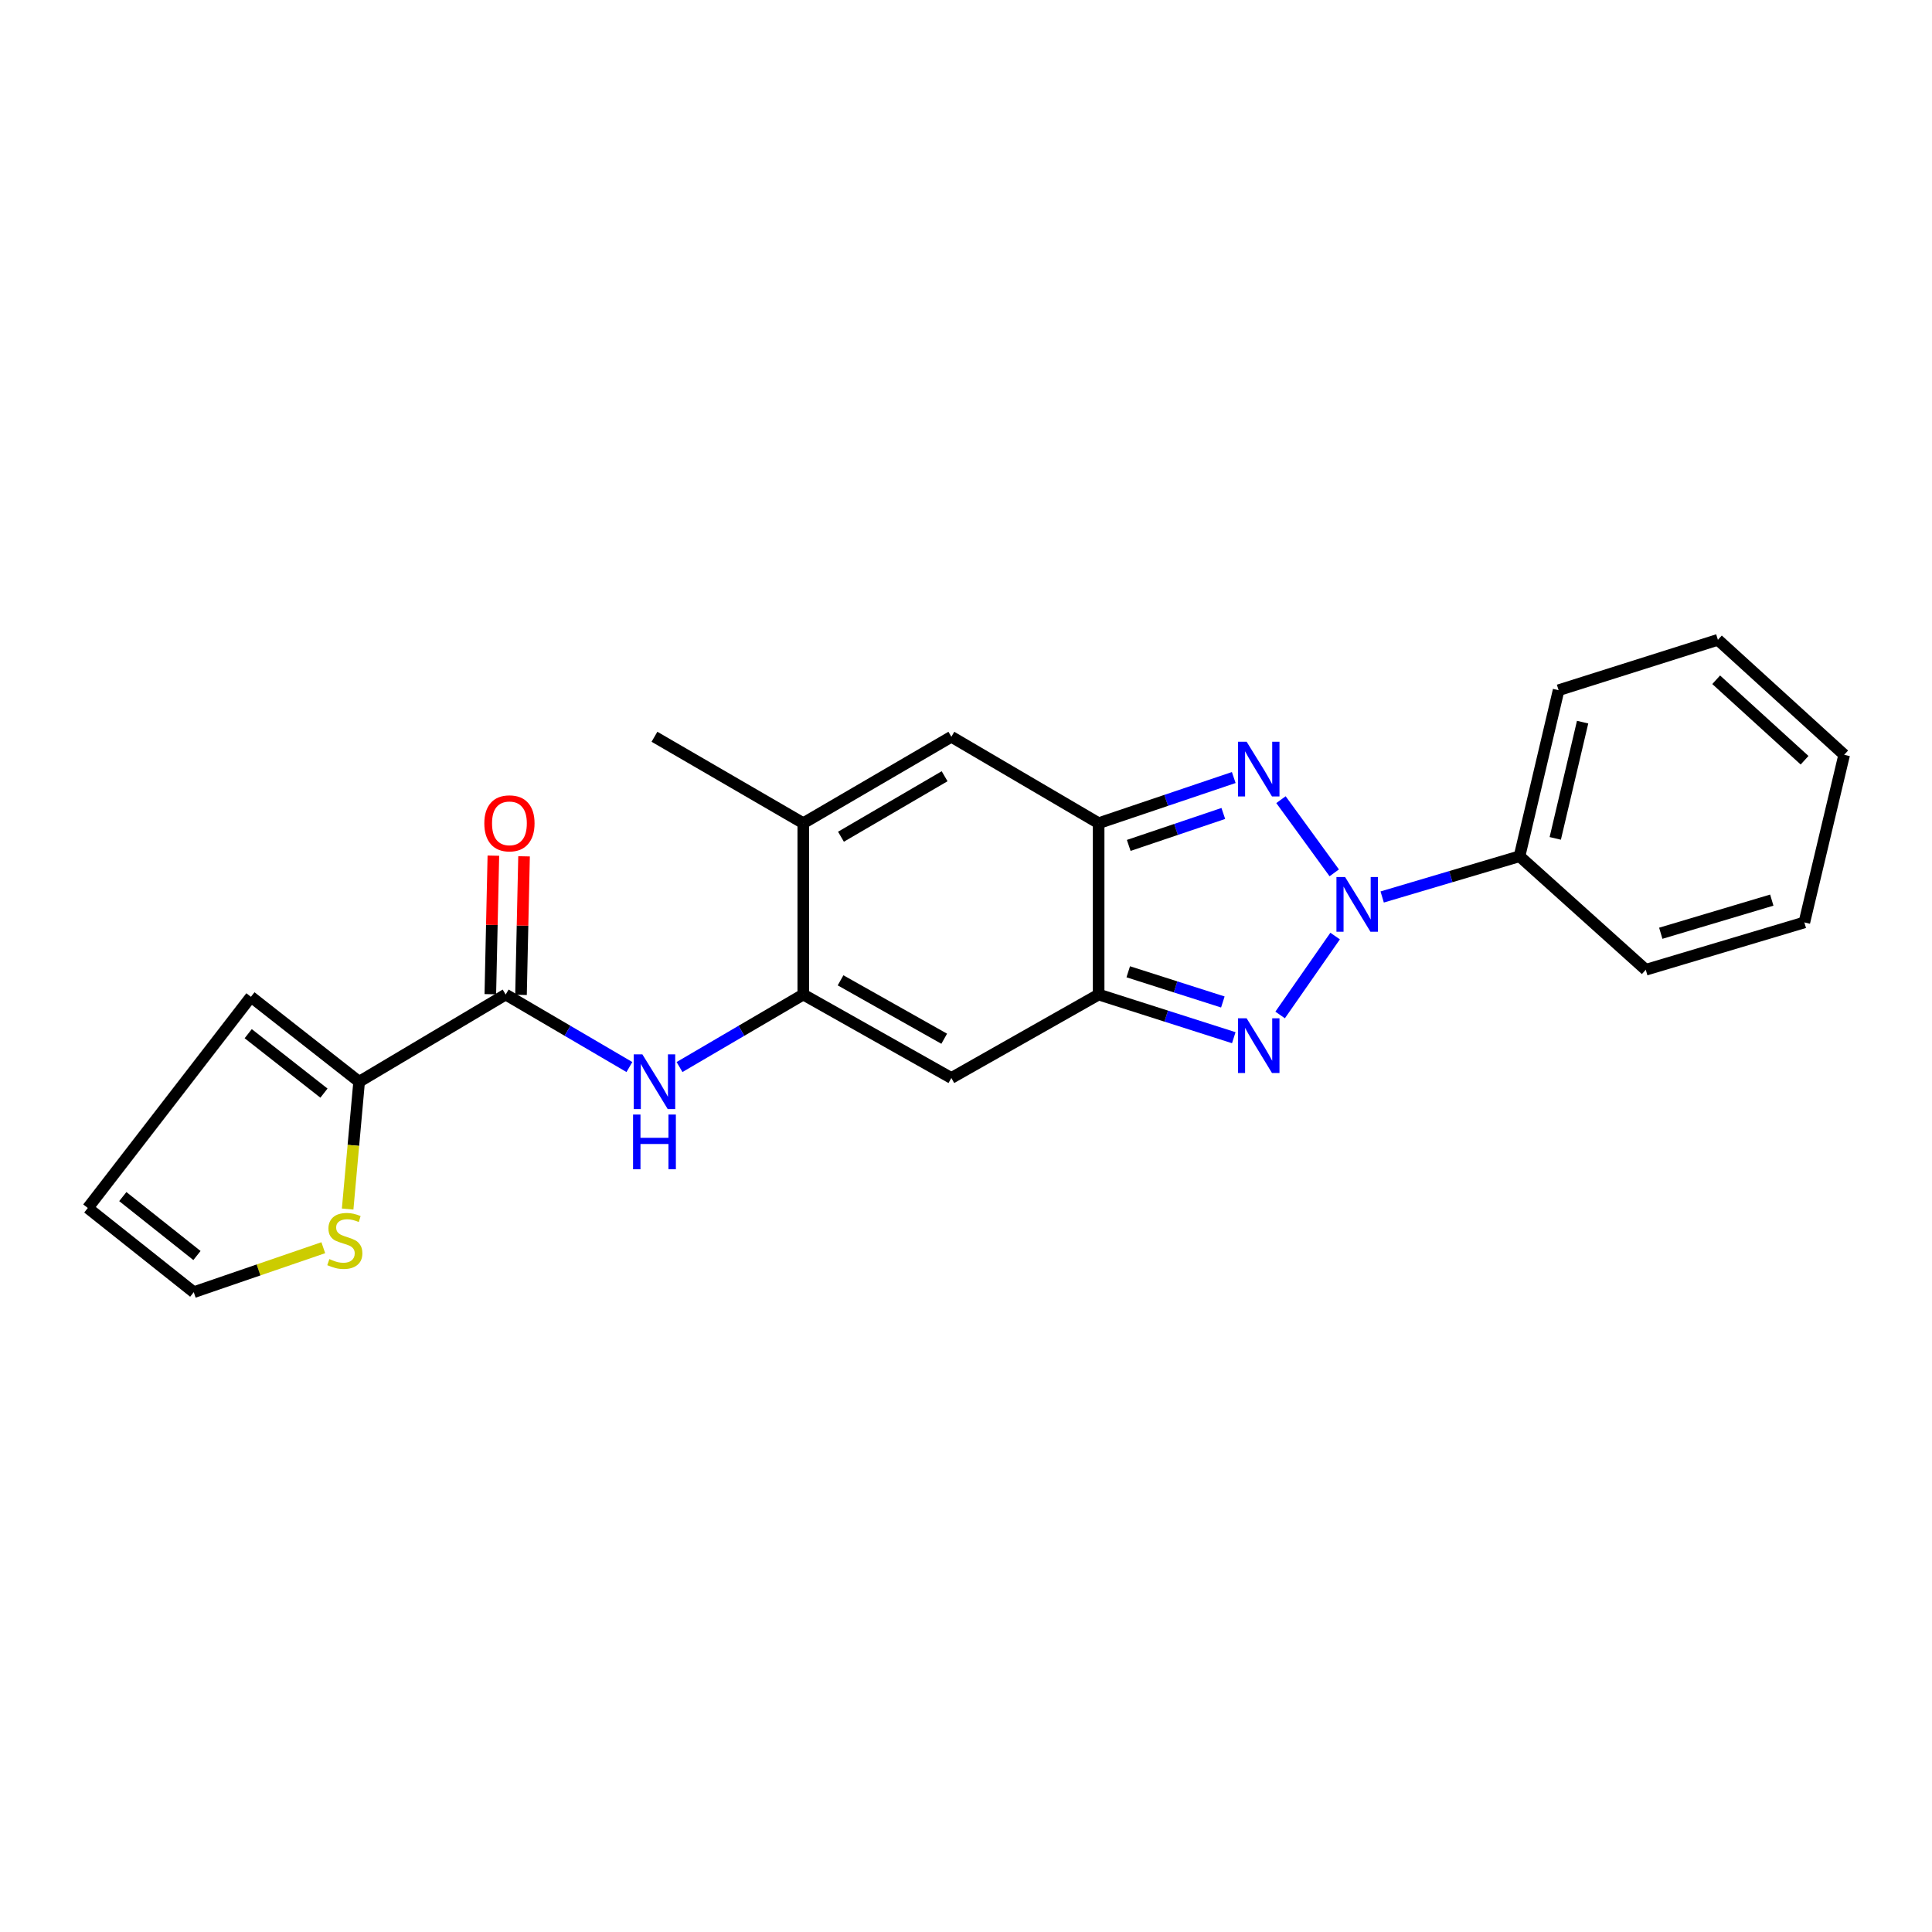 <?xml version='1.0' encoding='iso-8859-1'?>
<svg version='1.1' baseProfile='full'
              xmlns='http://www.w3.org/2000/svg'
                      xmlns:rdkit='http://www.rdkit.org/xml'
                      xmlns:xlink='http://www.w3.org/1999/xlink'
                  xml:space='preserve'
width='1000px' height='1000px' viewBox='0 0 1000 1000'>
<!-- END OF HEADER -->
<rect style='opacity:1.0;fill:#FFFFFF;stroke:none' width='1000' height='1000' x='0' y='0'> </rect>
<path class='bond-0' d='M 691.059,484.502 L 662.59,525.344' style='fill:none;fill-rule:evenodd;stroke:#0000FF;stroke-width:6px;stroke-linecap:butt;stroke-linejoin:miter;stroke-opacity:1' />
<path class='bond-1' d='M 690.601,451.788 L 663.029,413.904' style='fill:none;fill-rule:evenodd;stroke:#0000FF;stroke-width:6px;stroke-linecap:butt;stroke-linejoin:miter;stroke-opacity:1' />
<path class='bond-12' d='M 715.413,464.279 L 750.957,453.739' style='fill:none;fill-rule:evenodd;stroke:#0000FF;stroke-width:6px;stroke-linecap:butt;stroke-linejoin:miter;stroke-opacity:1' />
<path class='bond-12' d='M 750.957,453.739 L 786.5,443.199' style='fill:none;fill-rule:evenodd;stroke:#000000;stroke-width:6px;stroke-linecap:butt;stroke-linejoin:miter;stroke-opacity:1' />
<path class='bond-2' d='M 638.601,537.109 L 603.627,525.941' style='fill:none;fill-rule:evenodd;stroke:#0000FF;stroke-width:6px;stroke-linecap:butt;stroke-linejoin:miter;stroke-opacity:1' />
<path class='bond-2' d='M 603.627,525.941 L 568.653,514.774' style='fill:none;fill-rule:evenodd;stroke:#000000;stroke-width:6px;stroke-linecap:butt;stroke-linejoin:miter;stroke-opacity:1' />
<path class='bond-2' d='M 632.941,518.625 L 608.459,510.808' style='fill:none;fill-rule:evenodd;stroke:#0000FF;stroke-width:6px;stroke-linecap:butt;stroke-linejoin:miter;stroke-opacity:1' />
<path class='bond-2' d='M 608.459,510.808 L 583.977,502.991' style='fill:none;fill-rule:evenodd;stroke:#000000;stroke-width:6px;stroke-linecap:butt;stroke-linejoin:miter;stroke-opacity:1' />
<path class='bond-3' d='M 638.589,402.451 L 603.621,414.265' style='fill:none;fill-rule:evenodd;stroke:#0000FF;stroke-width:6px;stroke-linecap:butt;stroke-linejoin:miter;stroke-opacity:1' />
<path class='bond-3' d='M 603.621,414.265 L 568.653,426.078' style='fill:none;fill-rule:evenodd;stroke:#000000;stroke-width:6px;stroke-linecap:butt;stroke-linejoin:miter;stroke-opacity:1' />
<path class='bond-3' d='M 633.183,421.045 L 608.705,429.315' style='fill:none;fill-rule:evenodd;stroke:#0000FF;stroke-width:6px;stroke-linecap:butt;stroke-linejoin:miter;stroke-opacity:1' />
<path class='bond-3' d='M 608.705,429.315 L 584.228,437.584' style='fill:none;fill-rule:evenodd;stroke:#000000;stroke-width:6px;stroke-linecap:butt;stroke-linejoin:miter;stroke-opacity:1' />
<path class='bond-5' d='M 568.653,514.774 L 492.419,557.965' style='fill:none;fill-rule:evenodd;stroke:#000000;stroke-width:6px;stroke-linecap:butt;stroke-linejoin:miter;stroke-opacity:1' />
<path class='bond-23' d='M 568.653,514.774 L 568.653,426.078' style='fill:none;fill-rule:evenodd;stroke:#000000;stroke-width:6px;stroke-linecap:butt;stroke-linejoin:miter;stroke-opacity:1' />
<path class='bond-6' d='M 568.653,426.078 L 492.419,381.351' style='fill:none;fill-rule:evenodd;stroke:#000000;stroke-width:6px;stroke-linecap:butt;stroke-linejoin:miter;stroke-opacity:1' />
<path class='bond-4' d='M 415.779,514.774 L 492.419,557.965' style='fill:none;fill-rule:evenodd;stroke:#000000;stroke-width:6px;stroke-linecap:butt;stroke-linejoin:miter;stroke-opacity:1' />
<path class='bond-4' d='M 435.074,507.413 L 488.722,537.647' style='fill:none;fill-rule:evenodd;stroke:#000000;stroke-width:6px;stroke-linecap:butt;stroke-linejoin:miter;stroke-opacity:1' />
<path class='bond-9' d='M 415.779,514.774 L 383.751,533.536' style='fill:none;fill-rule:evenodd;stroke:#000000;stroke-width:6px;stroke-linecap:butt;stroke-linejoin:miter;stroke-opacity:1' />
<path class='bond-9' d='M 383.751,533.536 L 351.722,552.299' style='fill:none;fill-rule:evenodd;stroke:#0000FF;stroke-width:6px;stroke-linecap:butt;stroke-linejoin:miter;stroke-opacity:1' />
<path class='bond-25' d='M 415.779,514.774 L 415.779,426.078' style='fill:none;fill-rule:evenodd;stroke:#000000;stroke-width:6px;stroke-linecap:butt;stroke-linejoin:miter;stroke-opacity:1' />
<path class='bond-7' d='M 492.419,381.351 L 415.779,426.078' style='fill:none;fill-rule:evenodd;stroke:#000000;stroke-width:6px;stroke-linecap:butt;stroke-linejoin:miter;stroke-opacity:1' />
<path class='bond-7' d='M 488.93,401.78 L 435.282,433.089' style='fill:none;fill-rule:evenodd;stroke:#000000;stroke-width:6px;stroke-linecap:butt;stroke-linejoin:miter;stroke-opacity:1' />
<path class='bond-17' d='M 415.779,426.078 L 338.75,381.351' style='fill:none;fill-rule:evenodd;stroke:#000000;stroke-width:6px;stroke-linecap:butt;stroke-linejoin:miter;stroke-opacity:1' />
<path class='bond-8' d='M 261.731,514.774 L 293.755,533.536' style='fill:none;fill-rule:evenodd;stroke:#000000;stroke-width:6px;stroke-linecap:butt;stroke-linejoin:miter;stroke-opacity:1' />
<path class='bond-8' d='M 293.755,533.536 L 325.779,552.298' style='fill:none;fill-rule:evenodd;stroke:#0000FF;stroke-width:6px;stroke-linecap:butt;stroke-linejoin:miter;stroke-opacity:1' />
<path class='bond-10' d='M 261.731,514.774 L 185.885,559.898' style='fill:none;fill-rule:evenodd;stroke:#000000;stroke-width:6px;stroke-linecap:butt;stroke-linejoin:miter;stroke-opacity:1' />
<path class='bond-14' d='M 269.672,514.948 L 270.46,479.09' style='fill:none;fill-rule:evenodd;stroke:#000000;stroke-width:6px;stroke-linecap:butt;stroke-linejoin:miter;stroke-opacity:1' />
<path class='bond-14' d='M 270.46,479.09 L 271.249,443.231' style='fill:none;fill-rule:evenodd;stroke:#FF0000;stroke-width:6px;stroke-linecap:butt;stroke-linejoin:miter;stroke-opacity:1' />
<path class='bond-14' d='M 253.79,514.599 L 254.578,478.74' style='fill:none;fill-rule:evenodd;stroke:#000000;stroke-width:6px;stroke-linecap:butt;stroke-linejoin:miter;stroke-opacity:1' />
<path class='bond-14' d='M 254.578,478.74 L 255.367,442.881' style='fill:none;fill-rule:evenodd;stroke:#FF0000;stroke-width:6px;stroke-linecap:butt;stroke-linejoin:miter;stroke-opacity:1' />
<path class='bond-11' d='M 185.885,559.898 L 182.912,592.851' style='fill:none;fill-rule:evenodd;stroke:#000000;stroke-width:6px;stroke-linecap:butt;stroke-linejoin:miter;stroke-opacity:1' />
<path class='bond-11' d='M 182.912,592.851 L 179.94,625.803' style='fill:none;fill-rule:evenodd;stroke:#CCCC00;stroke-width:6px;stroke-linecap:butt;stroke-linejoin:miter;stroke-opacity:1' />
<path class='bond-13' d='M 185.885,559.898 L 129.879,515.939' style='fill:none;fill-rule:evenodd;stroke:#000000;stroke-width:6px;stroke-linecap:butt;stroke-linejoin:miter;stroke-opacity:1' />
<path class='bond-13' d='M 167.676,565.801 L 128.471,535.029' style='fill:none;fill-rule:evenodd;stroke:#000000;stroke-width:6px;stroke-linecap:butt;stroke-linejoin:miter;stroke-opacity:1' />
<path class='bond-15' d='M 167.334,645.811 L 133.81,657.321' style='fill:none;fill-rule:evenodd;stroke:#CCCC00;stroke-width:6px;stroke-linecap:butt;stroke-linejoin:miter;stroke-opacity:1' />
<path class='bond-15' d='M 133.81,657.321 L 100.287,668.831' style='fill:none;fill-rule:evenodd;stroke:#000000;stroke-width:6px;stroke-linecap:butt;stroke-linejoin:miter;stroke-opacity:1' />
<path class='bond-18' d='M 786.5,443.199 L 806.728,357.249' style='fill:none;fill-rule:evenodd;stroke:#000000;stroke-width:6px;stroke-linecap:butt;stroke-linejoin:miter;stroke-opacity:1' />
<path class='bond-18' d='M 804.998,433.946 L 819.157,373.78' style='fill:none;fill-rule:evenodd;stroke:#000000;stroke-width:6px;stroke-linecap:butt;stroke-linejoin:miter;stroke-opacity:1' />
<path class='bond-19' d='M 786.5,443.199 L 851.844,501.95' style='fill:none;fill-rule:evenodd;stroke:#000000;stroke-width:6px;stroke-linecap:butt;stroke-linejoin:miter;stroke-opacity:1' />
<path class='bond-16' d='M 129.879,515.939 L 45.455,625.251' style='fill:none;fill-rule:evenodd;stroke:#000000;stroke-width:6px;stroke-linecap:butt;stroke-linejoin:miter;stroke-opacity:1' />
<path class='bond-26' d='M 100.287,668.831 L 45.455,625.251' style='fill:none;fill-rule:evenodd;stroke:#000000;stroke-width:6px;stroke-linecap:butt;stroke-linejoin:miter;stroke-opacity:1' />
<path class='bond-26' d='M 101.946,649.857 L 63.564,619.351' style='fill:none;fill-rule:evenodd;stroke:#000000;stroke-width:6px;stroke-linecap:butt;stroke-linejoin:miter;stroke-opacity:1' />
<path class='bond-21' d='M 806.728,357.249 L 889.184,331.169' style='fill:none;fill-rule:evenodd;stroke:#000000;stroke-width:6px;stroke-linecap:butt;stroke-linejoin:miter;stroke-opacity:1' />
<path class='bond-20' d='M 851.844,501.95 L 933.929,477.442' style='fill:none;fill-rule:evenodd;stroke:#000000;stroke-width:6px;stroke-linecap:butt;stroke-linejoin:miter;stroke-opacity:1' />
<path class='bond-20' d='M 859.612,483.052 L 917.072,465.897' style='fill:none;fill-rule:evenodd;stroke:#000000;stroke-width:6px;stroke-linecap:butt;stroke-linejoin:miter;stroke-opacity:1' />
<path class='bond-22' d='M 933.929,477.442 L 954.545,390.679' style='fill:none;fill-rule:evenodd;stroke:#000000;stroke-width:6px;stroke-linecap:butt;stroke-linejoin:miter;stroke-opacity:1' />
<path class='bond-24' d='M 889.184,331.169 L 954.545,390.679' style='fill:none;fill-rule:evenodd;stroke:#000000;stroke-width:6px;stroke-linecap:butt;stroke-linejoin:miter;stroke-opacity:1' />
<path class='bond-24' d='M 888.294,351.842 L 934.046,393.499' style='fill:none;fill-rule:evenodd;stroke:#000000;stroke-width:6px;stroke-linecap:butt;stroke-linejoin:miter;stroke-opacity:1' />
<path  class='atom-0' d='M 696.222 453.954
L 705.502 468.954
Q 706.422 470.434, 707.902 473.114
Q 709.382 475.794, 709.462 475.954
L 709.462 453.954
L 713.222 453.954
L 713.222 482.274
L 709.342 482.274
L 699.382 465.874
Q 698.222 463.954, 696.982 461.754
Q 695.782 459.554, 695.422 458.874
L 695.422 482.274
L 691.742 482.274
L 691.742 453.954
L 696.222 453.954
' fill='#0000FF'/>
<path  class='atom-1' d='M 645.255 527.072
L 654.535 542.072
Q 655.455 543.552, 656.935 546.232
Q 658.415 548.912, 658.495 549.072
L 658.495 527.072
L 662.255 527.072
L 662.255 555.392
L 658.375 555.392
L 648.415 538.992
Q 647.255 537.072, 646.015 534.872
Q 644.815 532.672, 644.455 531.992
L 644.455 555.392
L 640.775 555.392
L 640.775 527.072
L 645.255 527.072
' fill='#0000FF'/>
<path  class='atom-2' d='M 645.255 383.924
L 654.535 398.924
Q 655.455 400.404, 656.935 403.084
Q 658.415 405.764, 658.495 405.924
L 658.495 383.924
L 662.255 383.924
L 662.255 412.244
L 658.375 412.244
L 648.415 395.844
Q 647.255 393.924, 646.015 391.724
Q 644.815 389.524, 644.455 388.844
L 644.455 412.244
L 640.775 412.244
L 640.775 383.924
L 645.255 383.924
' fill='#0000FF'/>
<path  class='atom-10' d='M 332.49 545.738
L 341.77 560.738
Q 342.69 562.218, 344.17 564.898
Q 345.65 567.578, 345.73 567.738
L 345.73 545.738
L 349.49 545.738
L 349.49 574.058
L 345.61 574.058
L 335.65 557.658
Q 334.49 555.738, 333.25 553.538
Q 332.05 551.338, 331.69 550.658
L 331.69 574.058
L 328.01 574.058
L 328.01 545.738
L 332.49 545.738
' fill='#0000FF'/>
<path  class='atom-10' d='M 327.67 576.89
L 331.51 576.89
L 331.51 588.93
L 345.99 588.93
L 345.99 576.89
L 349.83 576.89
L 349.83 605.21
L 345.99 605.21
L 345.99 592.13
L 331.51 592.13
L 331.51 605.21
L 327.67 605.21
L 327.67 576.89
' fill='#0000FF'/>
<path  class='atom-12' d='M 170.48 651.704
Q 170.8 651.824, 172.12 652.384
Q 173.44 652.944, 174.88 653.304
Q 176.36 653.624, 177.8 653.624
Q 180.48 653.624, 182.04 652.344
Q 183.6 651.024, 183.6 648.744
Q 183.6 647.184, 182.8 646.224
Q 182.04 645.264, 180.84 644.744
Q 179.64 644.224, 177.64 643.624
Q 175.12 642.864, 173.6 642.144
Q 172.12 641.424, 171.04 639.904
Q 170 638.384, 170 635.824
Q 170 632.264, 172.4 630.064
Q 174.84 627.864, 179.64 627.864
Q 182.92 627.864, 186.64 629.424
L 185.72 632.504
Q 182.32 631.104, 179.76 631.104
Q 177 631.104, 175.48 632.264
Q 173.96 633.384, 174 635.344
Q 174 636.864, 174.76 637.784
Q 175.56 638.704, 176.68 639.224
Q 177.84 639.744, 179.76 640.344
Q 182.32 641.144, 183.84 641.944
Q 185.36 642.744, 186.44 644.384
Q 187.56 645.984, 187.56 648.744
Q 187.56 652.664, 184.92 654.784
Q 182.32 656.864, 177.96 656.864
Q 175.44 656.864, 173.52 656.304
Q 171.64 655.784, 169.4 654.864
L 170.48 651.704
' fill='#CCCC00'/>
<path  class='atom-15' d='M 250.681 426.158
Q 250.681 419.358, 254.041 415.558
Q 257.401 411.758, 263.681 411.758
Q 269.961 411.758, 273.321 415.558
Q 276.681 419.358, 276.681 426.158
Q 276.681 433.038, 273.281 436.958
Q 269.881 440.838, 263.681 440.838
Q 257.441 440.838, 254.041 436.958
Q 250.681 433.078, 250.681 426.158
M 263.681 437.638
Q 268.001 437.638, 270.321 434.758
Q 272.681 431.838, 272.681 426.158
Q 272.681 420.598, 270.321 417.798
Q 268.001 414.958, 263.681 414.958
Q 259.361 414.958, 257.001 417.758
Q 254.681 420.558, 254.681 426.158
Q 254.681 431.878, 257.001 434.758
Q 259.361 437.638, 263.681 437.638
' fill='#FF0000'/>
</svg>
